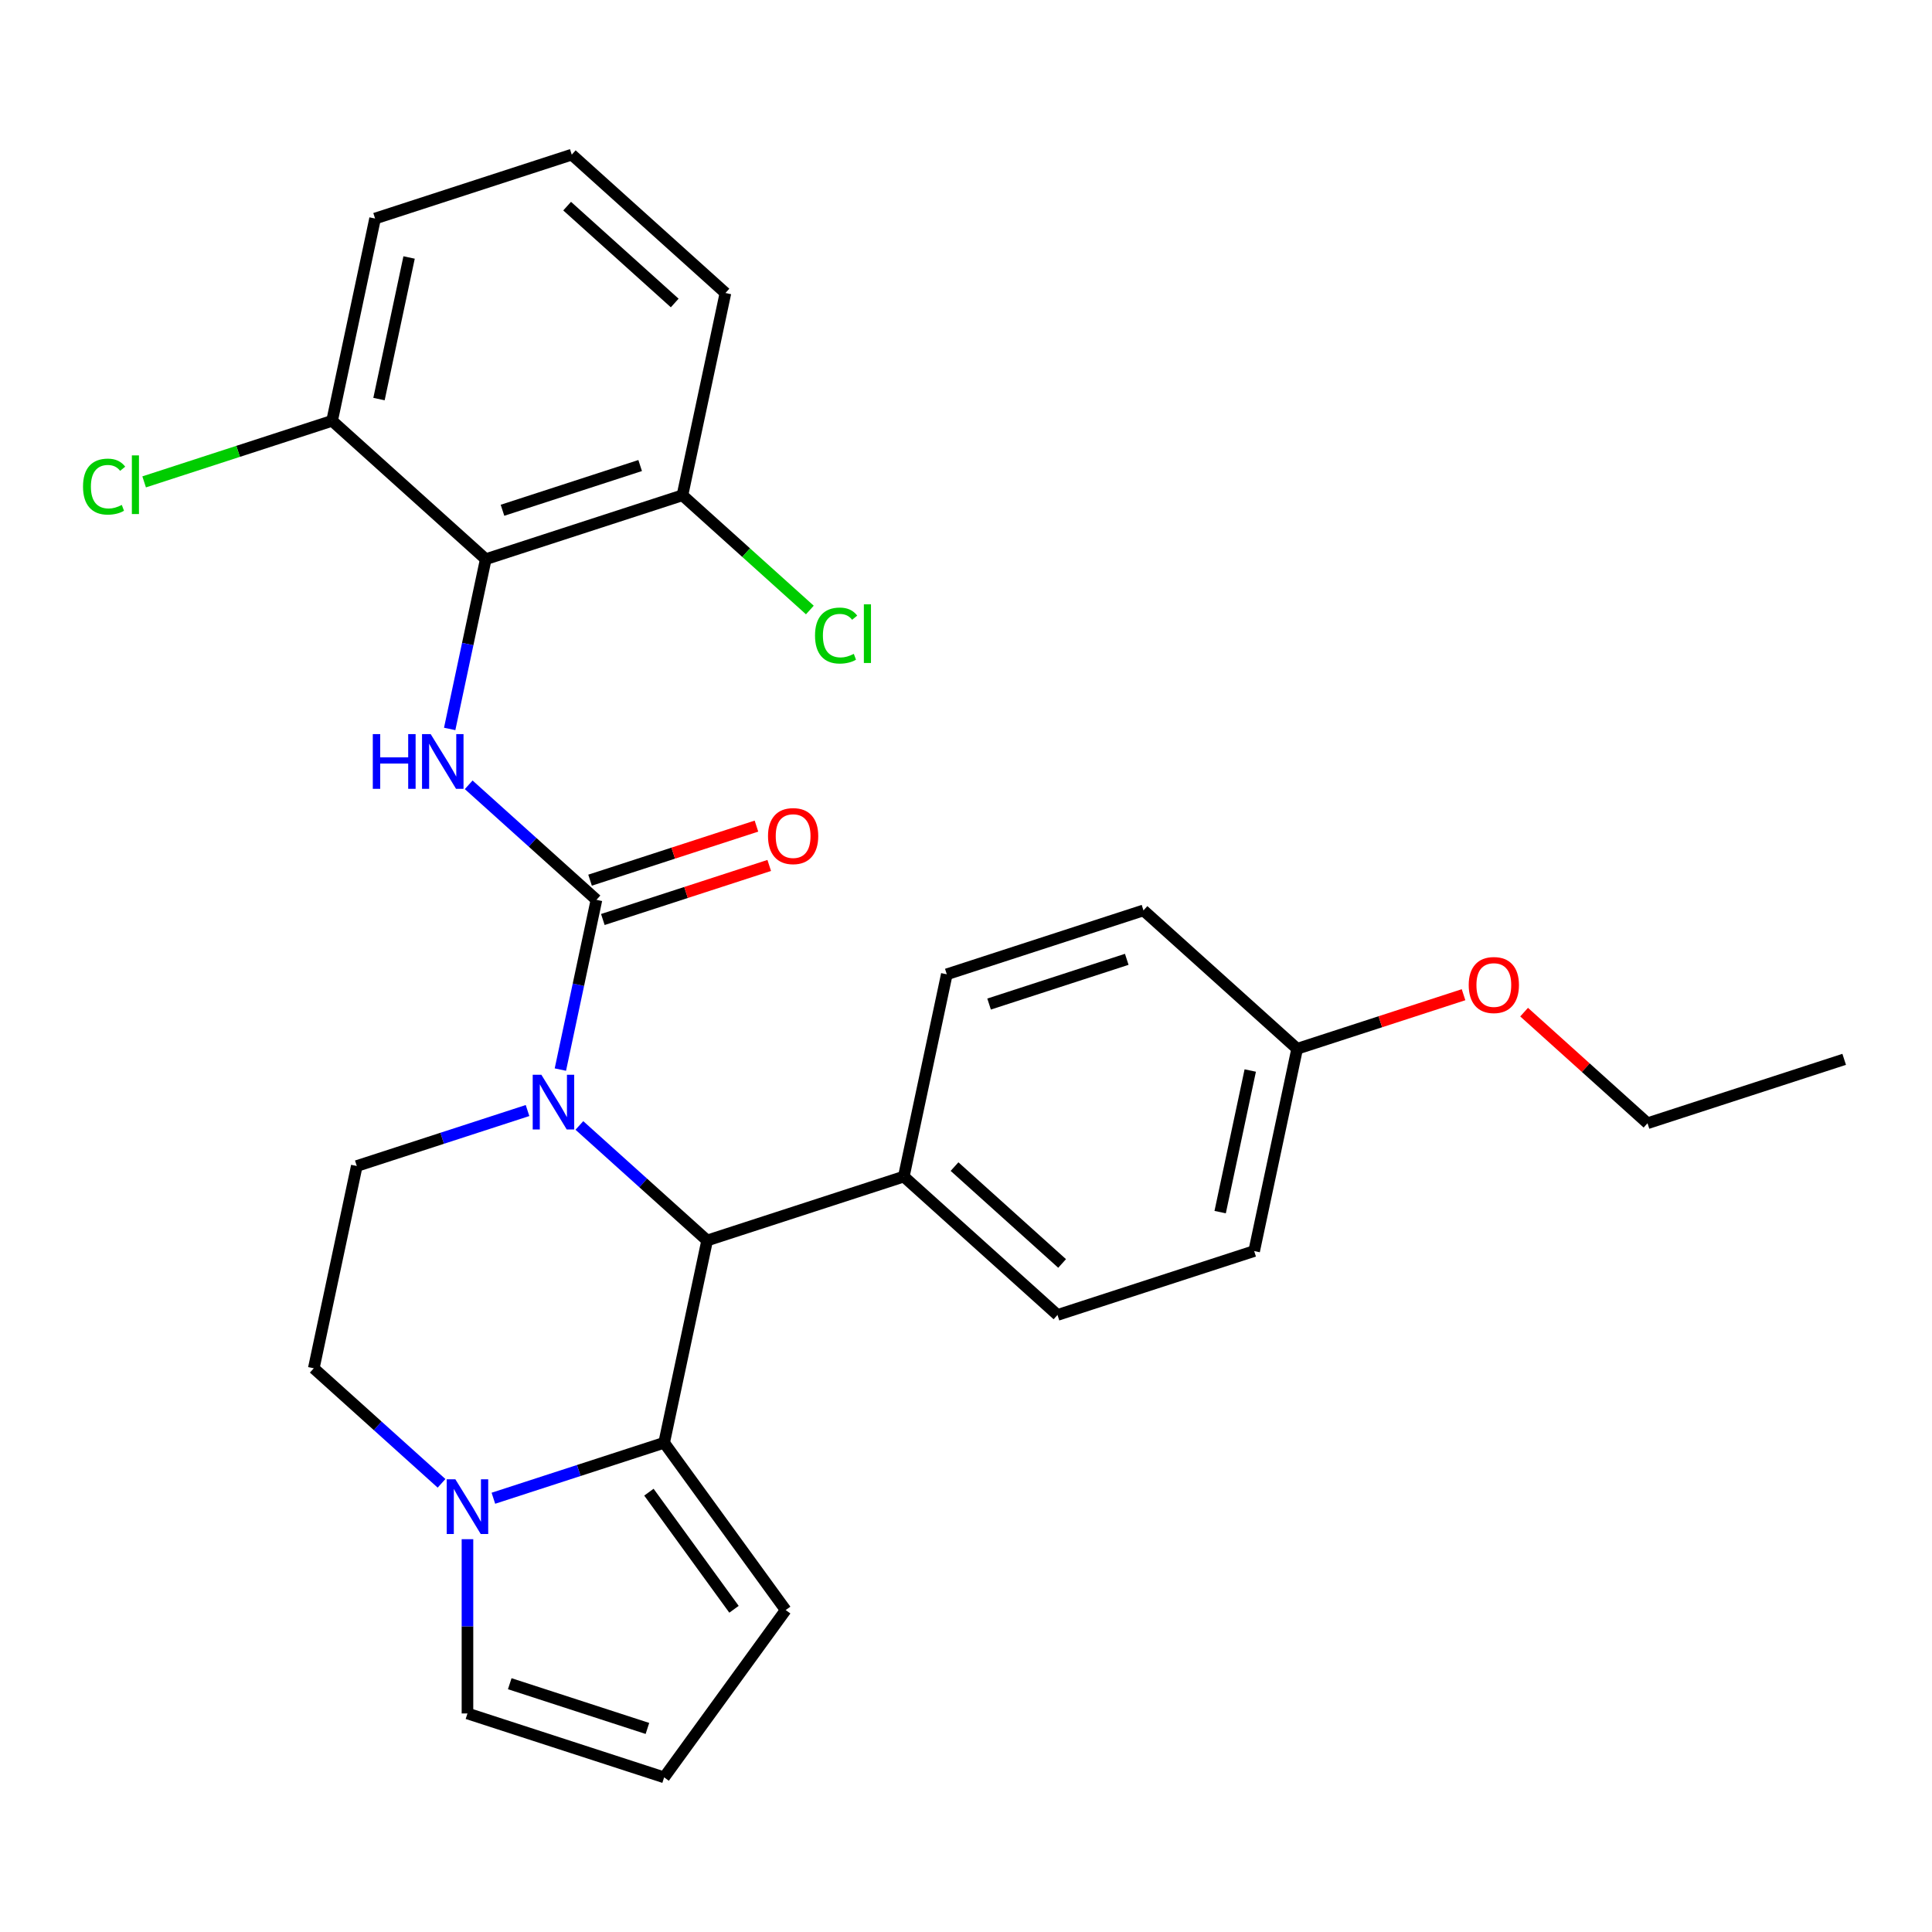 <?xml version='1.0' encoding='iso-8859-1'?>
<svg version='1.1' baseProfile='full'
              xmlns='http://www.w3.org/2000/svg'
                      xmlns:rdkit='http://www.rdkit.org/xml'
                      xmlns:xlink='http://www.w3.org/1999/xlink'
                  xml:space='preserve'
width='1000px' height='1000px' viewBox='0 0 1000 1000'>
<!-- END OF HEADER -->
<rect style='opacity:1.0;fill:#FFFFFF;stroke:none' width='1000' height='1000' x='0' y='0'> </rect>
<path class='bond-0' d='M 251.433,289.435 L 353.231,256.359' style='fill:none;fill-rule:evenodd;stroke:#000000;stroke-width:6px;stroke-linecap:butt;stroke-linejoin:miter;stroke-opacity:1' />
<path class='bond-0' d='M 260.088,264.114 L 331.346,240.961' style='fill:none;fill-rule:evenodd;stroke:#000000;stroke-width:6px;stroke-linecap:butt;stroke-linejoin:miter;stroke-opacity:1' />
<path class='bond-1' d='M 251.433,289.435 L 171.889,217.814' style='fill:none;fill-rule:evenodd;stroke:#000000;stroke-width:6px;stroke-linecap:butt;stroke-linejoin:miter;stroke-opacity:1' />
<path class='bond-2' d='M 251.433,289.435 L 242.095,333.366' style='fill:none;fill-rule:evenodd;stroke:#000000;stroke-width:6px;stroke-linecap:butt;stroke-linejoin:miter;stroke-opacity:1' />
<path class='bond-2' d='M 242.095,333.366 L 232.757,377.297' style='fill:none;fill-rule:evenodd;stroke:#0000FF;stroke-width:6px;stroke-linecap:butt;stroke-linejoin:miter;stroke-opacity:1' />
<path class='bond-3' d='M 299.884,582.532 L 332.948,612.303' style='fill:none;fill-rule:evenodd;stroke:#0000FF;stroke-width:6px;stroke-linecap:butt;stroke-linejoin:miter;stroke-opacity:1' />
<path class='bond-3' d='M 332.948,612.303 L 366.012,642.073' style='fill:none;fill-rule:evenodd;stroke:#000000;stroke-width:6px;stroke-linecap:butt;stroke-linejoin:miter;stroke-opacity:1' />
<path class='bond-4' d='M 290.047,553.616 L 299.385,509.685' style='fill:none;fill-rule:evenodd;stroke:#0000FF;stroke-width:6px;stroke-linecap:butt;stroke-linejoin:miter;stroke-opacity:1' />
<path class='bond-4' d='M 299.385,509.685 L 308.723,465.754' style='fill:none;fill-rule:evenodd;stroke:#000000;stroke-width:6px;stroke-linecap:butt;stroke-linejoin:miter;stroke-opacity:1' />
<path class='bond-5' d='M 273.053,574.811 L 228.862,589.17' style='fill:none;fill-rule:evenodd;stroke:#0000FF;stroke-width:6px;stroke-linecap:butt;stroke-linejoin:miter;stroke-opacity:1' />
<path class='bond-5' d='M 228.862,589.17 L 184.671,603.528' style='fill:none;fill-rule:evenodd;stroke:#000000;stroke-width:6px;stroke-linecap:butt;stroke-linejoin:miter;stroke-opacity:1' />
<path class='bond-6' d='M 312.03,475.934 L 355.091,461.943' style='fill:none;fill-rule:evenodd;stroke:#000000;stroke-width:6px;stroke-linecap:butt;stroke-linejoin:miter;stroke-opacity:1' />
<path class='bond-6' d='M 355.091,461.943 L 398.152,447.951' style='fill:none;fill-rule:evenodd;stroke:#FF0000;stroke-width:6px;stroke-linecap:butt;stroke-linejoin:miter;stroke-opacity:1' />
<path class='bond-6' d='M 305.415,455.575 L 348.476,441.583' style='fill:none;fill-rule:evenodd;stroke:#000000;stroke-width:6px;stroke-linecap:butt;stroke-linejoin:miter;stroke-opacity:1' />
<path class='bond-6' d='M 348.476,441.583 L 391.537,427.592' style='fill:none;fill-rule:evenodd;stroke:#FF0000;stroke-width:6px;stroke-linecap:butt;stroke-linejoin:miter;stroke-opacity:1' />
<path class='bond-7' d='M 308.723,465.754 L 275.659,435.983' style='fill:none;fill-rule:evenodd;stroke:#000000;stroke-width:6px;stroke-linecap:butt;stroke-linejoin:miter;stroke-opacity:1' />
<path class='bond-7' d='M 275.659,435.983 L 242.595,406.213' style='fill:none;fill-rule:evenodd;stroke:#0000FF;stroke-width:6px;stroke-linecap:butt;stroke-linejoin:miter;stroke-opacity:1' />
<path class='bond-8' d='M 353.231,256.359 L 386.205,286.049' style='fill:none;fill-rule:evenodd;stroke:#000000;stroke-width:6px;stroke-linecap:butt;stroke-linejoin:miter;stroke-opacity:1' />
<path class='bond-8' d='M 386.205,286.049 L 419.179,315.739' style='fill:none;fill-rule:evenodd;stroke:#00CC00;stroke-width:6px;stroke-linecap:butt;stroke-linejoin:miter;stroke-opacity:1' />
<path class='bond-9' d='M 353.231,256.359 L 375.485,151.661' style='fill:none;fill-rule:evenodd;stroke:#000000;stroke-width:6px;stroke-linecap:butt;stroke-linejoin:miter;stroke-opacity:1' />
<path class='bond-10' d='M 171.889,217.814 L 123.248,233.618' style='fill:none;fill-rule:evenodd;stroke:#000000;stroke-width:6px;stroke-linecap:butt;stroke-linejoin:miter;stroke-opacity:1' />
<path class='bond-10' d='M 123.248,233.618 L 74.607,249.423' style='fill:none;fill-rule:evenodd;stroke:#00CC00;stroke-width:6px;stroke-linecap:butt;stroke-linejoin:miter;stroke-opacity:1' />
<path class='bond-11' d='M 171.889,217.814 L 194.144,113.116' style='fill:none;fill-rule:evenodd;stroke:#000000;stroke-width:6px;stroke-linecap:butt;stroke-linejoin:miter;stroke-opacity:1' />
<path class='bond-11' d='M 196.167,206.56 L 211.745,133.272' style='fill:none;fill-rule:evenodd;stroke:#000000;stroke-width:6px;stroke-linecap:butt;stroke-linejoin:miter;stroke-opacity:1' />
<path class='bond-12' d='M 406.673,833.366 L 343.758,746.771' style='fill:none;fill-rule:evenodd;stroke:#000000;stroke-width:6px;stroke-linecap:butt;stroke-linejoin:miter;stroke-opacity:1' />
<path class='bond-12' d='M 379.917,832.959 L 335.876,772.343' style='fill:none;fill-rule:evenodd;stroke:#000000;stroke-width:6px;stroke-linecap:butt;stroke-linejoin:miter;stroke-opacity:1' />
<path class='bond-13' d='M 406.673,833.366 L 343.758,919.96' style='fill:none;fill-rule:evenodd;stroke:#000000;stroke-width:6px;stroke-linecap:butt;stroke-linejoin:miter;stroke-opacity:1' />
<path class='bond-14' d='M 343.758,919.96 L 241.96,886.884' style='fill:none;fill-rule:evenodd;stroke:#000000;stroke-width:6px;stroke-linecap:butt;stroke-linejoin:miter;stroke-opacity:1' />
<path class='bond-14' d='M 335.104,894.639 L 263.845,871.486' style='fill:none;fill-rule:evenodd;stroke:#000000;stroke-width:6px;stroke-linecap:butt;stroke-linejoin:miter;stroke-opacity:1' />
<path class='bond-15' d='M 241.96,886.884 L 241.96,841.784' style='fill:none;fill-rule:evenodd;stroke:#000000;stroke-width:6px;stroke-linecap:butt;stroke-linejoin:miter;stroke-opacity:1' />
<path class='bond-15' d='M 241.96,841.784 L 241.96,796.683' style='fill:none;fill-rule:evenodd;stroke:#0000FF;stroke-width:6px;stroke-linecap:butt;stroke-linejoin:miter;stroke-opacity:1' />
<path class='bond-16' d='M 343.758,746.771 L 299.567,761.13' style='fill:none;fill-rule:evenodd;stroke:#000000;stroke-width:6px;stroke-linecap:butt;stroke-linejoin:miter;stroke-opacity:1' />
<path class='bond-16' d='M 299.567,761.13 L 255.376,775.488' style='fill:none;fill-rule:evenodd;stroke:#0000FF;stroke-width:6px;stroke-linecap:butt;stroke-linejoin:miter;stroke-opacity:1' />
<path class='bond-17' d='M 343.758,746.771 L 366.012,642.073' style='fill:none;fill-rule:evenodd;stroke:#000000;stroke-width:6px;stroke-linecap:butt;stroke-linejoin:miter;stroke-opacity:1' />
<path class='bond-18' d='M 228.544,767.768 L 195.48,737.997' style='fill:none;fill-rule:evenodd;stroke:#0000FF;stroke-width:6px;stroke-linecap:butt;stroke-linejoin:miter;stroke-opacity:1' />
<path class='bond-18' d='M 195.48,737.997 L 162.416,708.226' style='fill:none;fill-rule:evenodd;stroke:#000000;stroke-width:6px;stroke-linecap:butt;stroke-linejoin:miter;stroke-opacity:1' />
<path class='bond-19' d='M 162.416,708.226 L 184.671,603.528' style='fill:none;fill-rule:evenodd;stroke:#000000;stroke-width:6px;stroke-linecap:butt;stroke-linejoin:miter;stroke-opacity:1' />
<path class='bond-20' d='M 366.012,642.073 L 467.81,608.997' style='fill:none;fill-rule:evenodd;stroke:#000000;stroke-width:6px;stroke-linecap:butt;stroke-linejoin:miter;stroke-opacity:1' />
<path class='bond-21' d='M 467.81,608.997 L 490.064,504.3' style='fill:none;fill-rule:evenodd;stroke:#000000;stroke-width:6px;stroke-linecap:butt;stroke-linejoin:miter;stroke-opacity:1' />
<path class='bond-22' d='M 467.81,608.997 L 547.354,680.619' style='fill:none;fill-rule:evenodd;stroke:#000000;stroke-width:6px;stroke-linecap:butt;stroke-linejoin:miter;stroke-opacity:1' />
<path class='bond-22' d='M 494.066,603.832 L 549.747,653.967' style='fill:none;fill-rule:evenodd;stroke:#000000;stroke-width:6px;stroke-linecap:butt;stroke-linejoin:miter;stroke-opacity:1' />
<path class='bond-23' d='M 671.406,542.845 L 649.152,647.543' style='fill:none;fill-rule:evenodd;stroke:#000000;stroke-width:6px;stroke-linecap:butt;stroke-linejoin:miter;stroke-opacity:1' />
<path class='bond-23' d='M 647.128,554.099 L 631.55,627.387' style='fill:none;fill-rule:evenodd;stroke:#000000;stroke-width:6px;stroke-linecap:butt;stroke-linejoin:miter;stroke-opacity:1' />
<path class='bond-24' d='M 671.406,542.845 L 714.467,528.854' style='fill:none;fill-rule:evenodd;stroke:#000000;stroke-width:6px;stroke-linecap:butt;stroke-linejoin:miter;stroke-opacity:1' />
<path class='bond-24' d='M 714.467,528.854 L 757.528,514.862' style='fill:none;fill-rule:evenodd;stroke:#FF0000;stroke-width:6px;stroke-linecap:butt;stroke-linejoin:miter;stroke-opacity:1' />
<path class='bond-25' d='M 671.406,542.845 L 591.862,471.224' style='fill:none;fill-rule:evenodd;stroke:#000000;stroke-width:6px;stroke-linecap:butt;stroke-linejoin:miter;stroke-opacity:1' />
<path class='bond-26' d='M 490.064,504.3 L 591.862,471.224' style='fill:none;fill-rule:evenodd;stroke:#000000;stroke-width:6px;stroke-linecap:butt;stroke-linejoin:miter;stroke-opacity:1' />
<path class='bond-26' d='M 511.949,519.698 L 583.208,496.545' style='fill:none;fill-rule:evenodd;stroke:#000000;stroke-width:6px;stroke-linecap:butt;stroke-linejoin:miter;stroke-opacity:1' />
<path class='bond-27' d='M 547.354,680.619 L 649.152,647.543' style='fill:none;fill-rule:evenodd;stroke:#000000;stroke-width:6px;stroke-linecap:butt;stroke-linejoin:miter;stroke-opacity:1' />
<path class='bond-28' d='M 788.88,523.884 L 820.814,552.637' style='fill:none;fill-rule:evenodd;stroke:#FF0000;stroke-width:6px;stroke-linecap:butt;stroke-linejoin:miter;stroke-opacity:1' />
<path class='bond-28' d='M 820.814,552.637 L 852.748,581.39' style='fill:none;fill-rule:evenodd;stroke:#000000;stroke-width:6px;stroke-linecap:butt;stroke-linejoin:miter;stroke-opacity:1' />
<path class='bond-29' d='M 852.748,581.39 L 954.545,548.314' style='fill:none;fill-rule:evenodd;stroke:#000000;stroke-width:6px;stroke-linecap:butt;stroke-linejoin:miter;stroke-opacity:1' />
<path class='bond-30' d='M 295.941,80.04 L 375.485,151.661' style='fill:none;fill-rule:evenodd;stroke:#000000;stroke-width:6px;stroke-linecap:butt;stroke-linejoin:miter;stroke-opacity:1' />
<path class='bond-30' d='M 293.549,106.692 L 349.229,156.827' style='fill:none;fill-rule:evenodd;stroke:#000000;stroke-width:6px;stroke-linecap:butt;stroke-linejoin:miter;stroke-opacity:1' />
<path class='bond-31' d='M 295.941,80.04 L 194.144,113.116' style='fill:none;fill-rule:evenodd;stroke:#000000;stroke-width:6px;stroke-linecap:butt;stroke-linejoin:miter;stroke-opacity:1' />
<path  class='atom-1' d='M 280.208 556.292
L 289.488 571.292
Q 290.408 572.772, 291.888 575.452
Q 293.368 578.132, 293.448 578.292
L 293.448 556.292
L 297.208 556.292
L 297.208 584.612
L 293.328 584.612
L 283.368 568.212
Q 282.208 566.292, 280.968 564.092
Q 279.768 561.892, 279.408 561.212
L 279.408 584.612
L 275.728 584.612
L 275.728 556.292
L 280.208 556.292
' fill='#0000FF'/>
<path  class='atom-3' d='M 397.521 432.758
Q 397.521 425.958, 400.881 422.158
Q 404.241 418.358, 410.521 418.358
Q 416.801 418.358, 420.161 422.158
Q 423.521 425.958, 423.521 432.758
Q 423.521 439.638, 420.121 443.558
Q 416.721 447.438, 410.521 447.438
Q 404.281 447.438, 400.881 443.558
Q 397.521 439.678, 397.521 432.758
M 410.521 444.238
Q 414.841 444.238, 417.161 441.358
Q 419.521 438.438, 419.521 432.758
Q 419.521 427.198, 417.161 424.398
Q 414.841 421.558, 410.521 421.558
Q 406.201 421.558, 403.841 424.358
Q 401.521 427.158, 401.521 432.758
Q 401.521 438.478, 403.841 441.358
Q 406.201 444.238, 410.521 444.238
' fill='#FF0000'/>
<path  class='atom-4' d='M 192.959 379.973
L 196.799 379.973
L 196.799 392.013
L 211.279 392.013
L 211.279 379.973
L 215.119 379.973
L 215.119 408.293
L 211.279 408.293
L 211.279 395.213
L 196.799 395.213
L 196.799 408.293
L 192.959 408.293
L 192.959 379.973
' fill='#0000FF'/>
<path  class='atom-4' d='M 222.919 379.973
L 232.199 394.973
Q 233.119 396.453, 234.599 399.133
Q 236.079 401.813, 236.159 401.973
L 236.159 379.973
L 239.919 379.973
L 239.919 408.293
L 236.039 408.293
L 226.079 391.893
Q 224.919 389.973, 223.679 387.773
Q 222.479 385.573, 222.119 384.893
L 222.119 408.293
L 218.439 408.293
L 218.439 379.973
L 222.919 379.973
' fill='#0000FF'/>
<path  class='atom-11' d='M 235.7 765.687
L 244.98 780.687
Q 245.9 782.167, 247.38 784.847
Q 248.86 787.527, 248.94 787.687
L 248.94 765.687
L 252.7 765.687
L 252.7 794.007
L 248.82 794.007
L 238.86 777.607
Q 237.7 775.687, 236.46 773.487
Q 235.26 771.287, 234.9 770.607
L 234.9 794.007
L 231.22 794.007
L 231.22 765.687
L 235.7 765.687
' fill='#0000FF'/>
<path  class='atom-21' d='M 760.204 509.849
Q 760.204 503.049, 763.564 499.249
Q 766.924 495.449, 773.204 495.449
Q 779.484 495.449, 782.844 499.249
Q 786.204 503.049, 786.204 509.849
Q 786.204 516.729, 782.804 520.649
Q 779.404 524.529, 773.204 524.529
Q 766.964 524.529, 763.564 520.649
Q 760.204 516.769, 760.204 509.849
M 773.204 521.329
Q 777.524 521.329, 779.844 518.449
Q 782.204 515.529, 782.204 509.849
Q 782.204 504.289, 779.844 501.489
Q 777.524 498.649, 773.204 498.649
Q 768.884 498.649, 766.524 501.449
Q 764.204 504.249, 764.204 509.849
Q 764.204 515.569, 766.524 518.449
Q 768.884 521.329, 773.204 521.329
' fill='#FF0000'/>
<path  class='atom-24' d='M 421.855 328.961
Q 421.855 321.921, 425.135 318.241
Q 428.455 314.521, 434.735 314.521
Q 440.575 314.521, 443.695 318.641
L 441.055 320.801
Q 438.775 317.801, 434.735 317.801
Q 430.455 317.801, 428.175 320.681
Q 425.935 323.521, 425.935 328.961
Q 425.935 334.561, 428.255 337.441
Q 430.615 340.321, 435.175 340.321
Q 438.295 340.321, 441.935 338.441
L 443.055 341.441
Q 441.575 342.401, 439.335 342.961
Q 437.095 343.521, 434.615 343.521
Q 428.455 343.521, 425.135 339.761
Q 421.855 336.001, 421.855 328.961
' fill='#00CC00'/>
<path  class='atom-24' d='M 447.135 312.801
L 450.815 312.801
L 450.815 343.161
L 447.135 343.161
L 447.135 312.801
' fill='#00CC00'/>
<path  class='atom-25' d='M 42.971 251.87
Q 42.971 244.83, 46.251 241.15
Q 49.571 237.43, 55.851 237.43
Q 61.691 237.43, 64.811 241.55
L 62.171 243.71
Q 59.891 240.71, 55.851 240.71
Q 51.571 240.71, 49.291 243.59
Q 47.051 246.43, 47.051 251.87
Q 47.051 257.47, 49.371 260.35
Q 51.731 263.23, 56.291 263.23
Q 59.411 263.23, 63.051 261.35
L 64.171 264.35
Q 62.691 265.31, 60.451 265.87
Q 58.211 266.43, 55.731 266.43
Q 49.571 266.43, 46.251 262.67
Q 42.971 258.91, 42.971 251.87
' fill='#00CC00'/>
<path  class='atom-25' d='M 68.251 235.71
L 71.931 235.71
L 71.931 266.07
L 68.251 266.07
L 68.251 235.71
' fill='#00CC00'/>
</svg>
